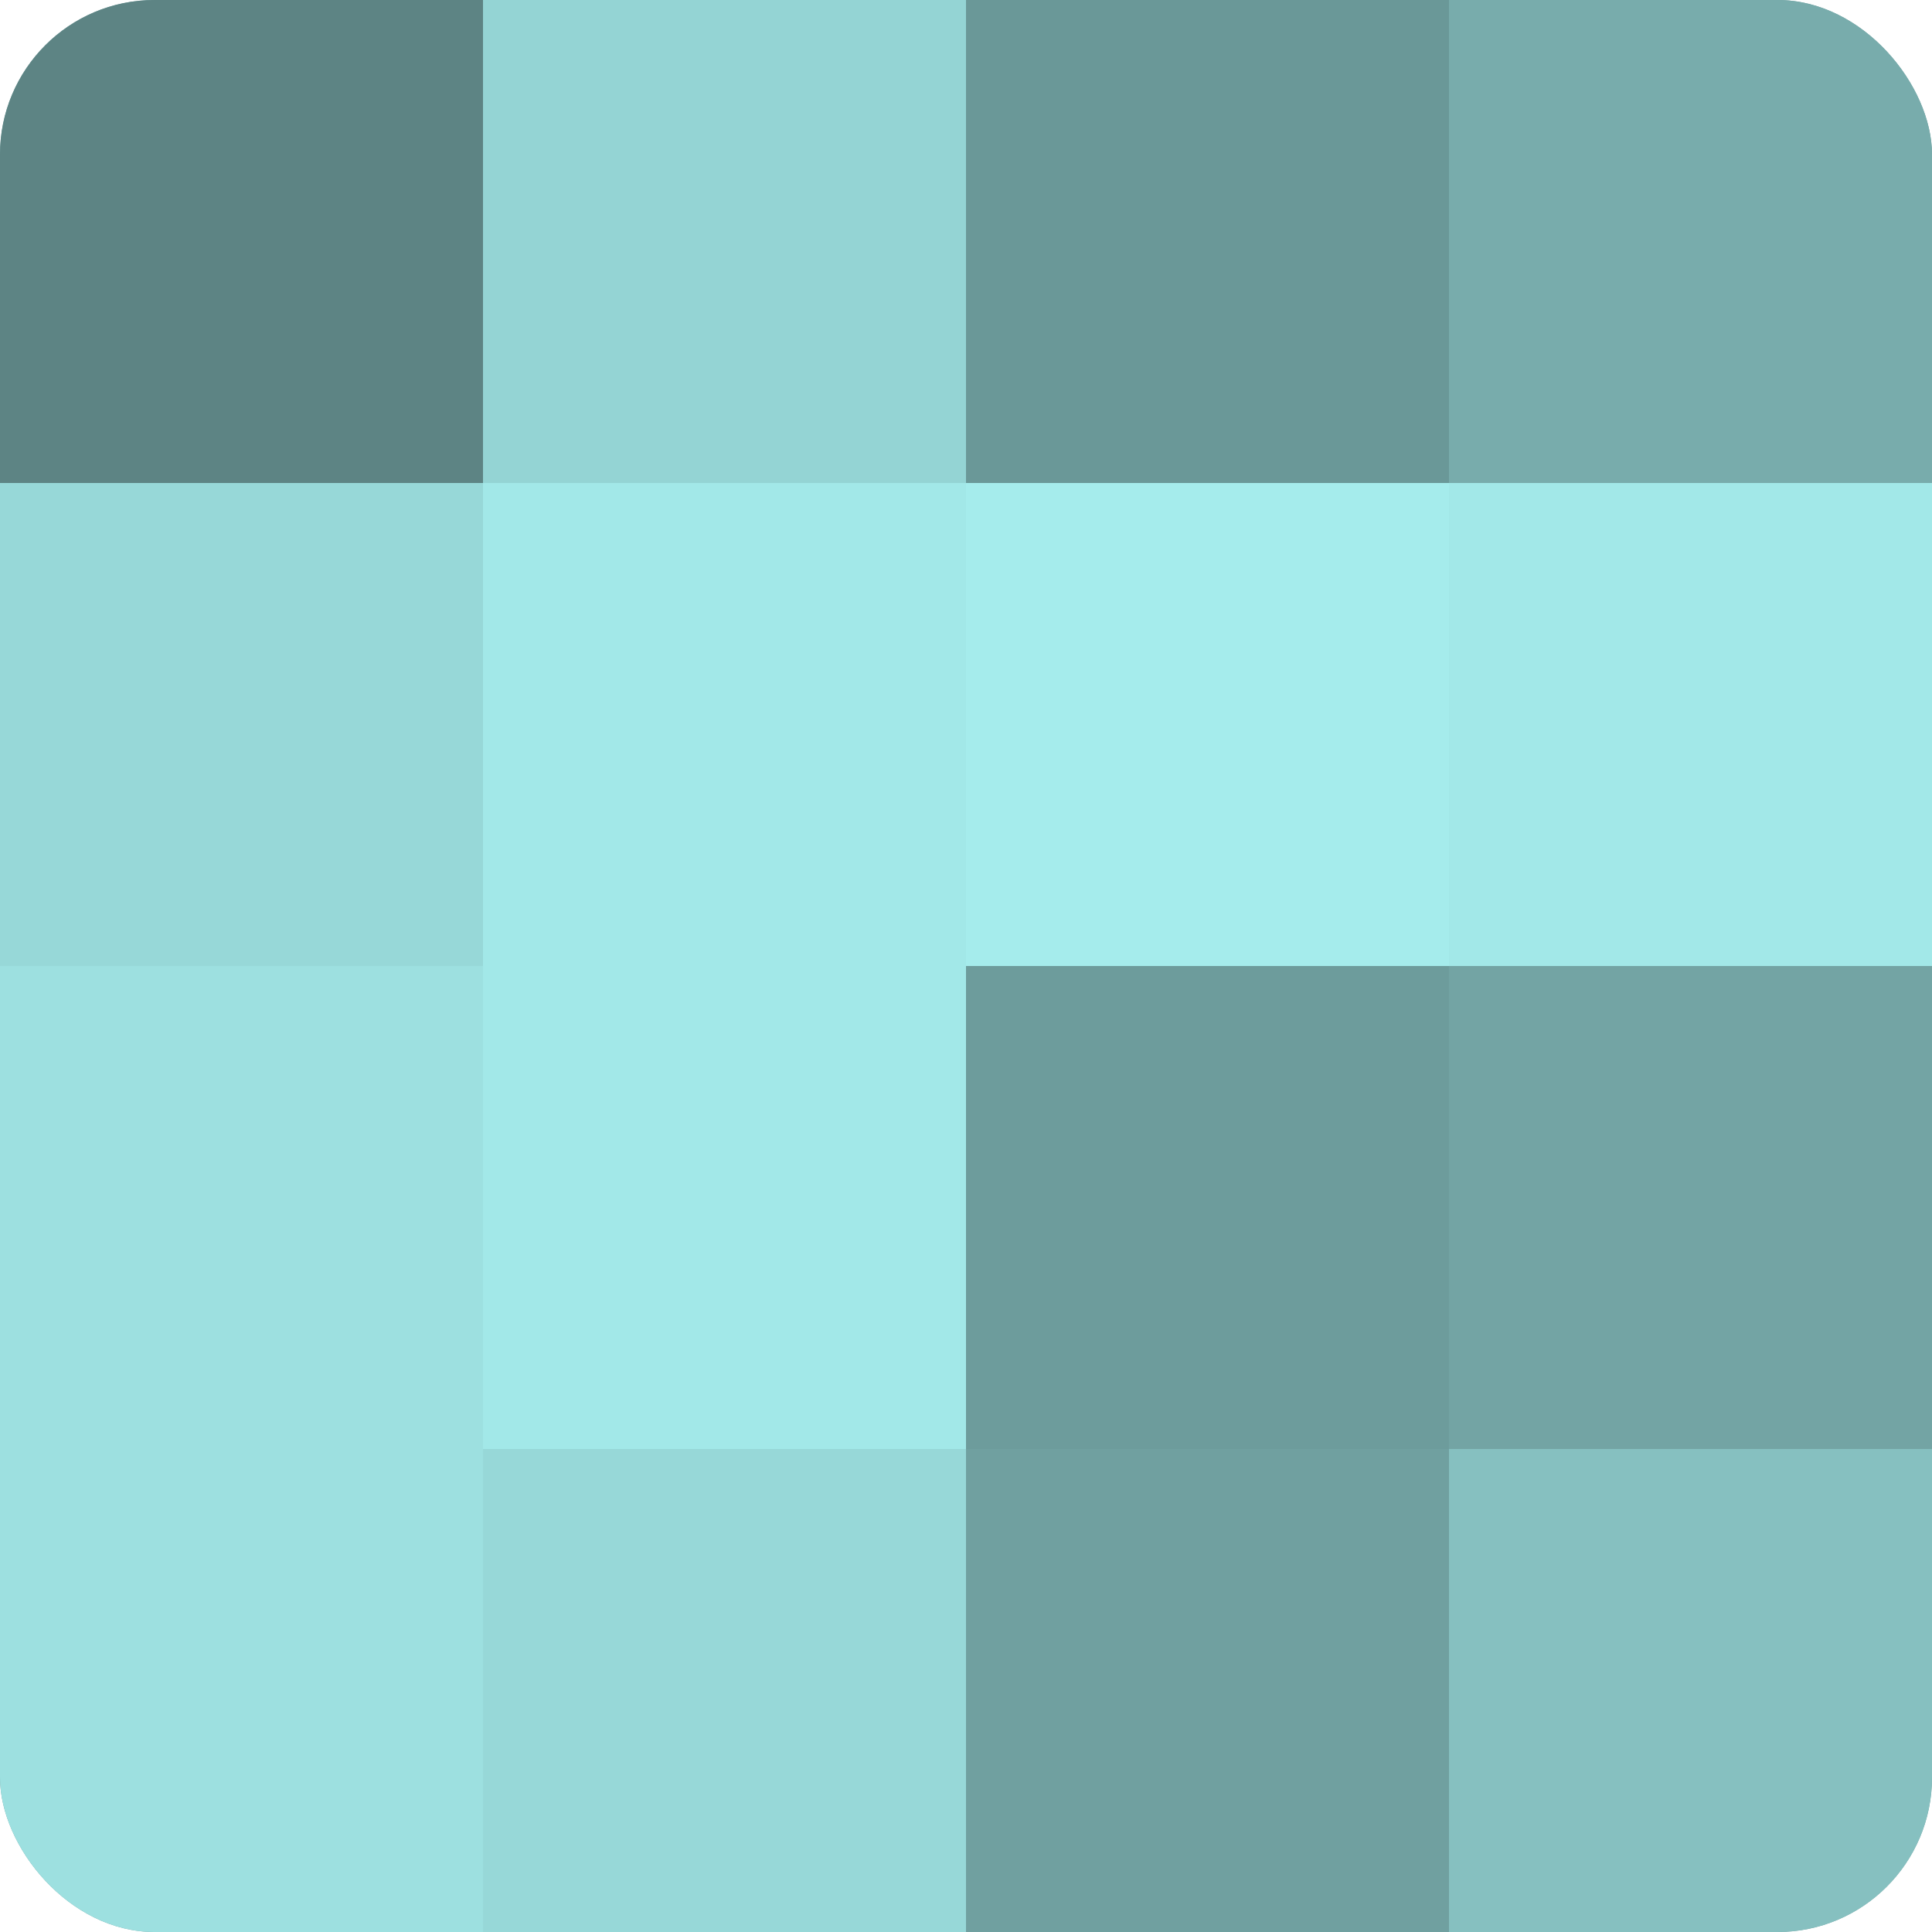 <?xml version="1.0" encoding="UTF-8"?>
<svg xmlns="http://www.w3.org/2000/svg" width="60" height="60" viewBox="0 0 100 100" preserveAspectRatio="xMidYMid meet"><defs><clipPath id="c" width="100" height="100"><rect width="100" height="100" rx="8" ry="8"/></clipPath></defs><g clip-path="url(#c)"><rect width="100" height="100" fill="#70a0a0"/><rect width="25" height="25" fill="#5d8484"/><rect y="25" width="25" height="25" fill="#97d8d8"/><rect y="50" width="25" height="25" fill="#9de0e0"/><rect y="75" width="25" height="25" fill="#9de0e0"/><rect x="25" width="25" height="25" fill="#94d4d4"/><rect x="25" y="25" width="25" height="25" fill="#a2e8e8"/><rect x="25" y="50" width="25" height="25" fill="#a2e8e8"/><rect x="25" y="75" width="25" height="25" fill="#97d8d8"/><rect x="50" width="25" height="25" fill="#6a9898"/><rect x="50" y="25" width="25" height="25" fill="#a5ecec"/><rect x="50" y="50" width="25" height="25" fill="#6d9c9c"/><rect x="50" y="75" width="25" height="25" fill="#70a0a0"/><rect x="75" width="25" height="25" fill="#78acac"/><rect x="75" y="25" width="25" height="25" fill="#a2e8e8"/><rect x="75" y="50" width="25" height="25" fill="#73a4a4"/><rect x="75" y="75" width="25" height="25" fill="#86c0c0"/></g></svg>
